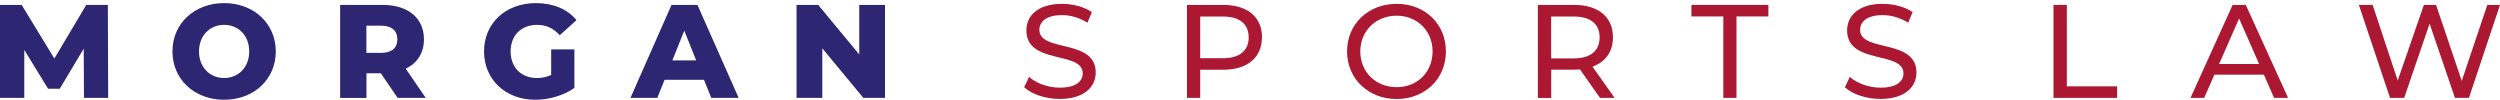 <?xml version="1.0" encoding="UTF-8"?>
<svg id="Layer_1" data-name="Layer 1" xmlns="http://www.w3.org/2000/svg" viewBox="0 0 305.76 12.2">
  <defs>
    <style>
      .cls-1 {
        fill: #2d2672;
      }

      .cls-1, .cls-2 {
        stroke-width: 0px;
      }

      .cls-2 {
        fill: #ac1831;
      }
    </style>
  </defs>
  <polygon class="cls-1" points="10.27 11.97 10.24 5.95 7.31 10.85 5.88 10.85 2.97 6.11 2.97 11.97 0 11.97 0 .6 2.65 .6 6.65 7.16 10.55 .6 13.19 .6 13.23 11.97 10.27 11.97 10.27 11.97"/>
  <path class="cls-1" d="m30.48,6.29c0-1.97-1.35-3.25-3.07-3.25s-3.07,1.28-3.07,3.25,1.35,3.25,3.07,3.25,3.07-1.28,3.07-3.25h0Zm-9.39,0c0-3.41,2.68-5.91,6.32-5.91s6.32,2.5,6.32,5.91-2.68,5.91-6.32,5.91-6.32-2.5-6.32-5.91h0Z"/>
  <path class="cls-1" d="m46.6,3.14h-1.79v3.33h1.79c1.33,0,2-.62,2-1.66s-.67-1.67-2-1.67h0Zm-.03,5.82h-1.75v3.02h-3.22V.6h5.2c3.1,0,5.05,1.61,5.05,4.21,0,1.67-.81,2.91-2.23,3.59l2.45,3.57h-3.44l-2.06-3.02h0Z"/>
  <path class="cls-1" d="m67.41,6.04h2.84v4.71c-1.32.94-3.12,1.45-4.78,1.45-3.62,0-6.27-2.45-6.27-5.91s2.65-5.91,6.34-5.91c2.13,0,3.85.73,4.97,2.08l-2.05,1.85c-.78-.86-1.67-1.27-2.76-1.27-1.95,0-3.25,1.28-3.25,3.25s1.3,3.25,3.22,3.25c.6,0,1.17-.11,1.74-.37v-3.12h0Z"/>
  <path class="cls-1" d="m85.15,7.39l-1.46-3.64-1.46,3.64h2.92Zm.94,2.37h-4.81l-.89,2.21h-3.28l5.02-11.37h3.17l5.04,11.37h-3.35l-.89-2.21h0Z"/>
  <polygon class="cls-1" points="108.24 .6 108.24 11.97 105.59 11.97 100.57 5.91 100.57 11.97 97.42 11.97 97.42 .6 100.07 .6 105.09 6.66 105.09 .6 108.24 .6 108.24 .6"/>
  <path class="cls-2" d="m125.26,10.67l.6-1.27c.84.76,2.29,1.32,3.75,1.32,1.97,0,2.81-.76,2.81-1.75,0-2.78-6.89-1.02-6.89-5.25,0-1.75,1.36-3.25,4.35-3.25,1.33,0,2.71.36,3.66,1.01l-.54,1.3c-.99-.63-2.11-.93-3.12-.93-1.93,0-2.76.81-2.76,1.8,0,2.78,6.89,1.04,6.89,5.22,0,1.74-1.4,3.23-4.4,3.23-1.74,0-3.44-.58-4.35-1.43h0Z"/>
  <path class="cls-2" d="m152.72,4.57c0-1.62-1.09-2.55-3.17-2.55h-2.76v5.1h2.76c2.08,0,3.17-.93,3.17-2.55h0Zm1.62,0c0,2.47-1.79,3.96-4.74,3.96h-2.81v3.44h-1.62V.6h4.44c2.96,0,4.74,1.49,4.74,3.96h0Z"/>
  <path class="cls-2" d="m175.21,6.29c0-2.52-1.88-4.37-4.4-4.37s-4.44,1.85-4.44,4.37,1.89,4.37,4.44,4.37,4.4-1.85,4.4-4.37h0Zm-10.46,0c0-3.33,2.57-5.82,6.06-5.82s6.03,2.47,6.03,5.82-2.57,5.82-6.03,5.82-6.06-2.49-6.06-5.82h0Z"/>
  <path class="cls-2" d="m195.64,4.57c0-1.62-1.09-2.55-3.17-2.55h-2.76v5.12h2.76c2.08,0,3.17-.94,3.17-2.57h0Zm.05,7.41l-2.45-3.49c-.23.02-.47.03-.71.03h-2.81v3.46h-1.63V.6h4.44c2.96,0,4.74,1.49,4.74,3.96,0,1.75-.91,3.02-2.5,3.59l2.7,3.82h-1.77Z"/>
  <polygon class="cls-2" points="210.77 2.01 206.87 2.01 206.87 .6 216.28 .6 216.28 2.01 212.38 2.01 212.38 11.97 210.77 11.97 210.77 2.01 210.77 2.01"/>
  <path class="cls-2" d="m225.64,10.67l.6-1.27c.84.76,2.29,1.32,3.75,1.32,1.97,0,2.81-.76,2.81-1.75,0-2.78-6.89-1.02-6.89-5.25,0-1.75,1.36-3.25,4.35-3.25,1.33,0,2.71.36,3.66,1.01l-.54,1.3c-.99-.63-2.11-.93-3.12-.93-1.93,0-2.76.81-2.76,1.8,0,2.78,6.89,1.04,6.89,5.22,0,1.74-1.4,3.23-4.4,3.23-1.74,0-3.44-.58-4.36-1.43h0Z"/>
  <polygon class="cls-2" points="251.15 .6 252.78 .6 252.78 10.56 258.93 10.56 258.93 11.97 251.15 11.97 251.15 .6 251.15 .6"/>
  <g>
    <path class="cls-2" d="m276.3,7.83l-2.45-5.57-2.45,5.57h4.91Zm.57,1.3h-6.04l-1.25,2.84h-1.67l5.15-11.37h1.61l5.17,11.37h-1.71l-1.25-2.84h0Z"/>
    <polygon class="cls-2" points="305.76 .6 301.96 11.97 300.25 11.97 297.15 2.89 294.04 11.97 292.31 11.97 288.5 .6 290.18 .6 293.25 9.85 296.45 .6 297.94 .6 301.08 9.89 304.21 .6 305.76 .6 305.76 .6"/>
  </g>
</svg>